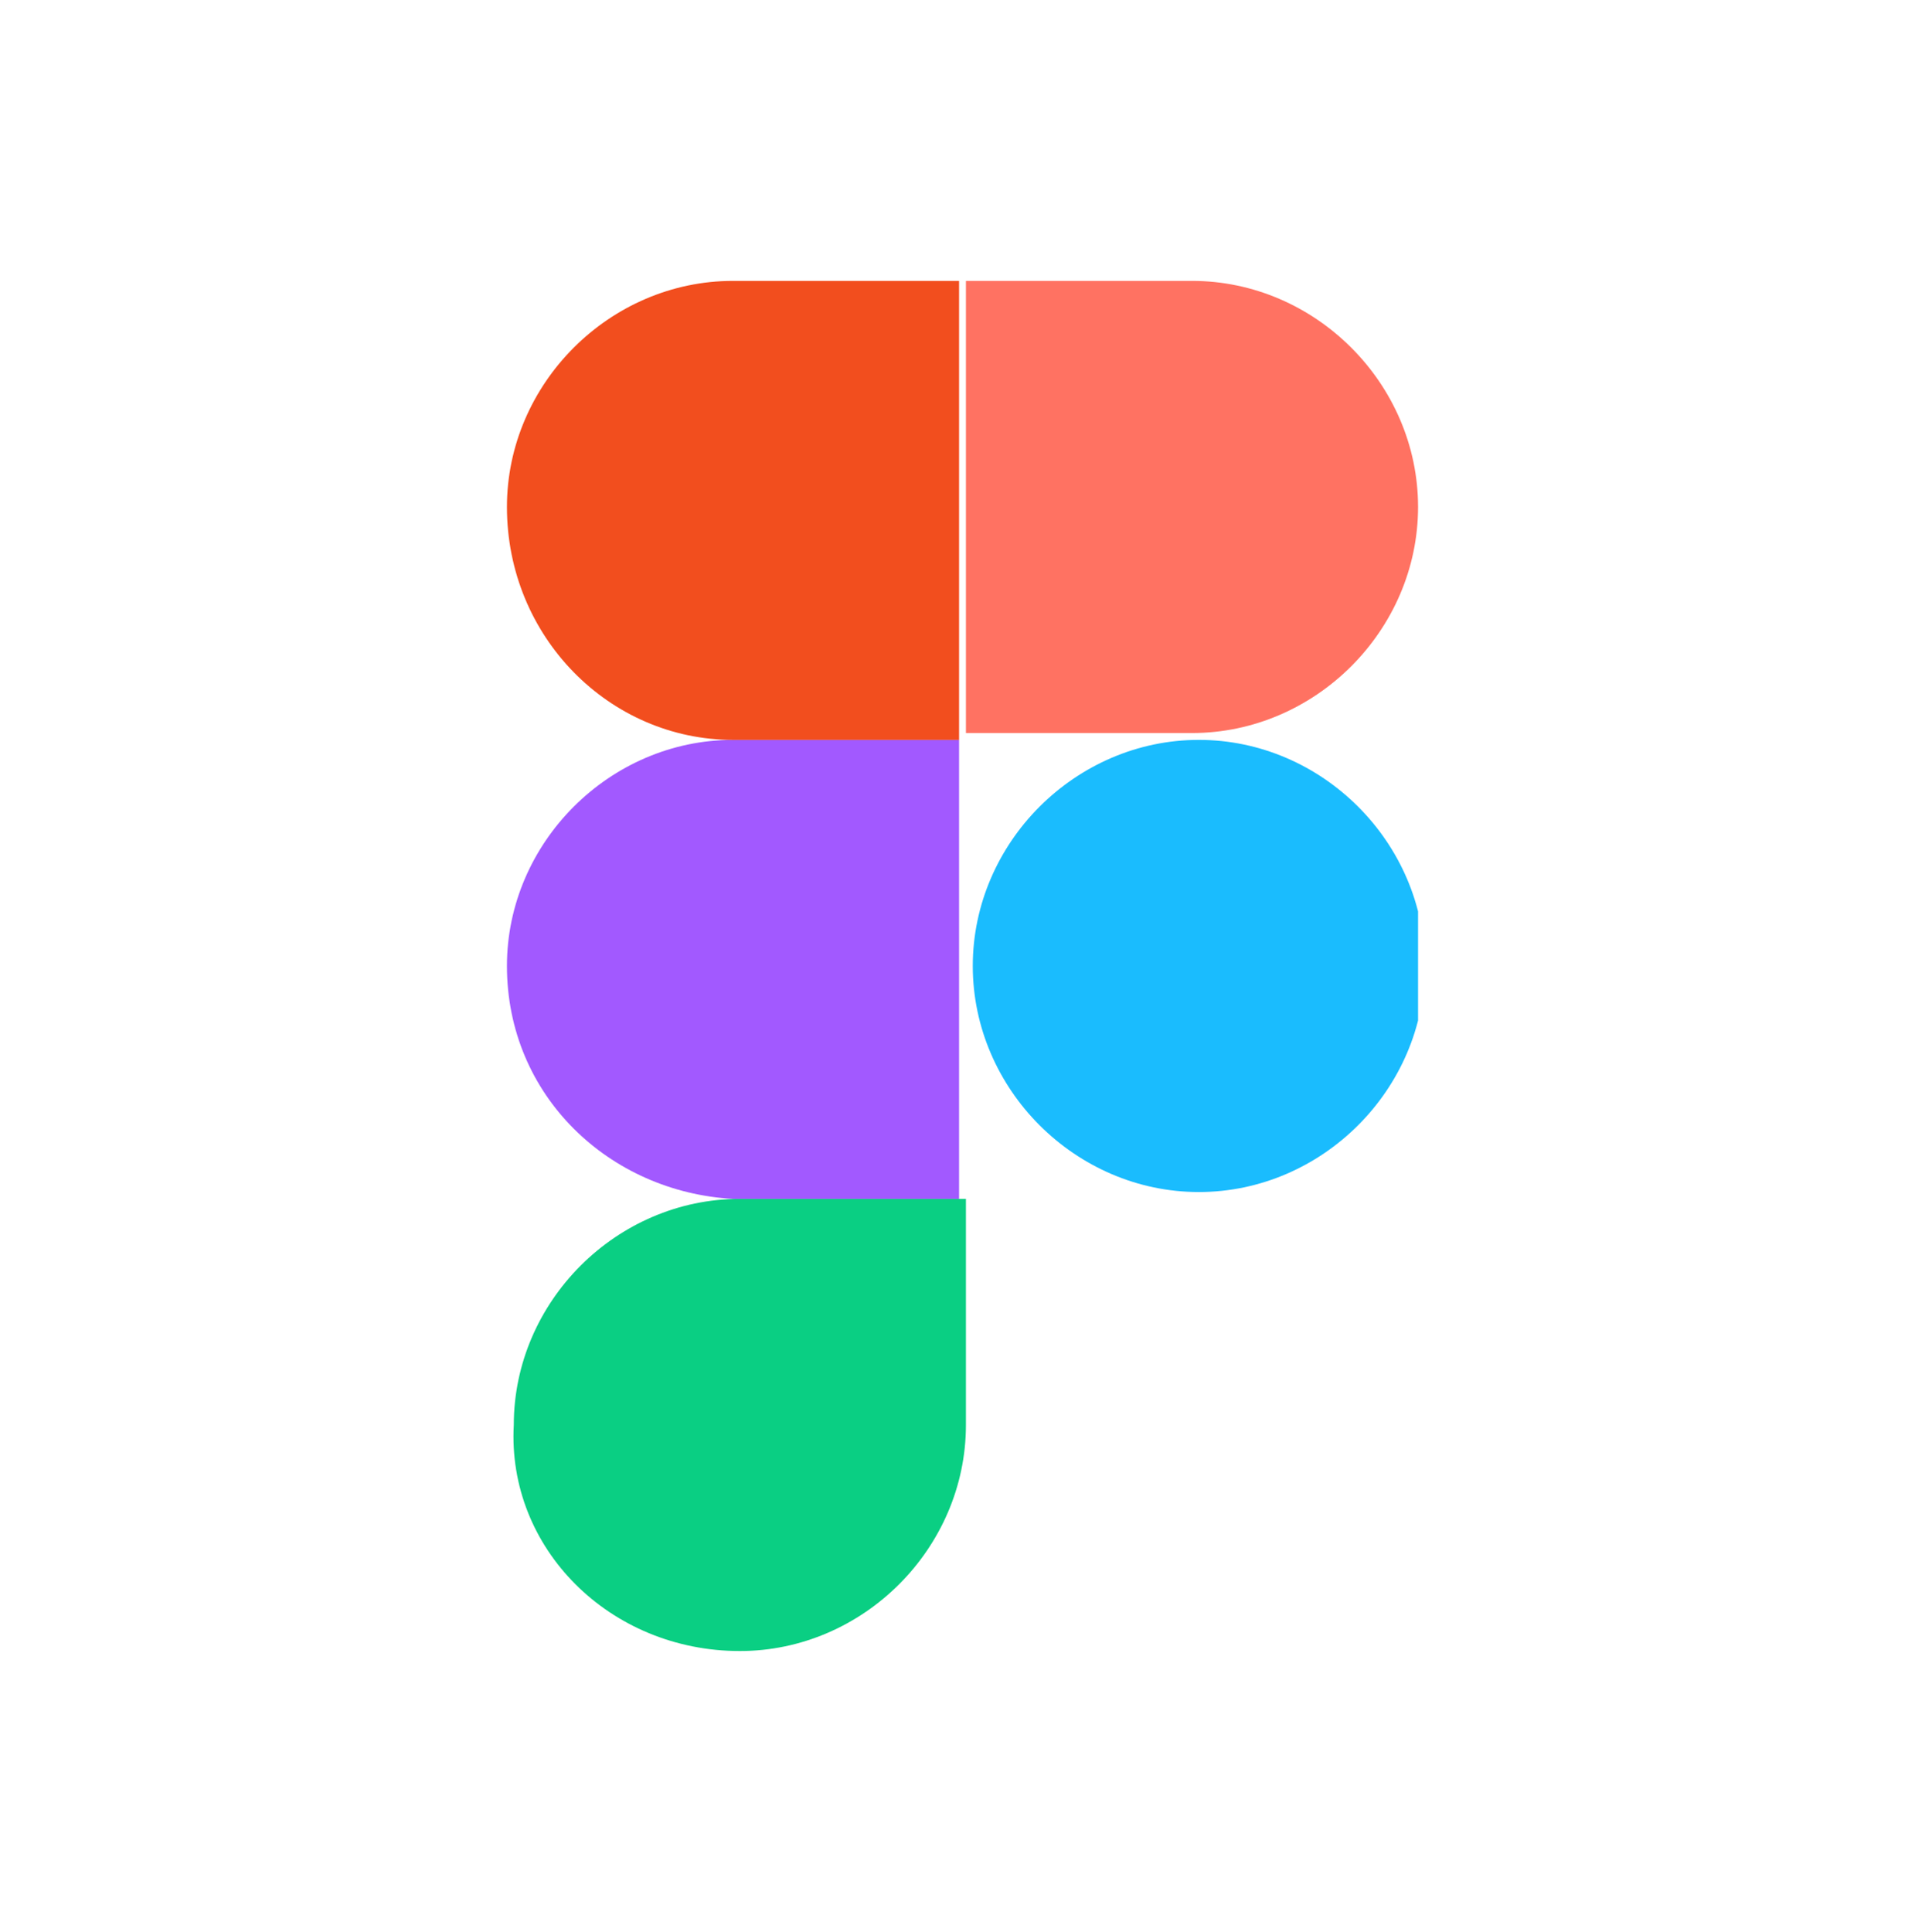 <?xml version="1.0" encoding="utf-8"?>
<!-- Generator: Adobe Illustrator 24.0.1, SVG Export Plug-In . SVG Version: 6.00 Build 0)  -->
<svg version="1.1" id="图层_1" xmlns="http://www.w3.org/2000/svg" xmlns:xlink="http://www.w3.org/1999/xlink" x="0px" y="0px"
	 viewBox="0 0 28.1 28.2" style="enable-background:new 0 0 28.1 28.2;" xml:space="preserve">
<style type="text/css">
	.st0{clip-path:url(#SVGID_2_);}
	.st1{fill:#0ACF83;}
	.st2{fill:#A259FF;}
	.st3{fill:#F24E1E;}
	.st4{fill:#FF7262;}
	.st5{fill:#1ABCFE;}
</style>
<g>
	<defs>
		<rect id="SVGID_1_" x="7.4" y="4.1" width="13.3" height="20"/>
	</defs>
	<clipPath id="SVGID_2_">
		<use xlink:href="#SVGID_1_"  style="overflow:visible;"/>
	</clipPath>
	<g class="st0">
		<path class="st1" d="M10.8,24.1c1.8,0,3.3-1.5,3.3-3.3v-3.3h-3.3c-1.8,0-3.3,1.5-3.3,3.3C7.4,22.6,8.9,24.1,10.8,24.1z"/>
		<path class="st2" d="M7.4,14.1c0-1.8,1.5-3.3,3.3-3.3h3.3v6.7h-3.3C8.9,17.4,7.4,16,7.4,14.1z"/>
		<path class="st3" d="M7.4,7.4c0-1.8,1.5-3.3,3.3-3.3h3.3v6.7h-3.3C8.9,10.8,7.4,9.3,7.4,7.4z"/>
		<path class="st4" d="M14.1,4.1h3.3c1.8,0,3.3,1.5,3.3,3.3s-1.5,3.3-3.3,3.3h-3.3V4.1z"/>
		<path class="st5" d="M20.8,14.1c0,1.8-1.5,3.3-3.3,3.3c-1.8,0-3.3-1.5-3.3-3.3c0-1.8,1.5-3.3,3.3-3.3
			C19.3,10.8,20.8,12.3,20.8,14.1z"/>
	</g>
</g>
</svg>
